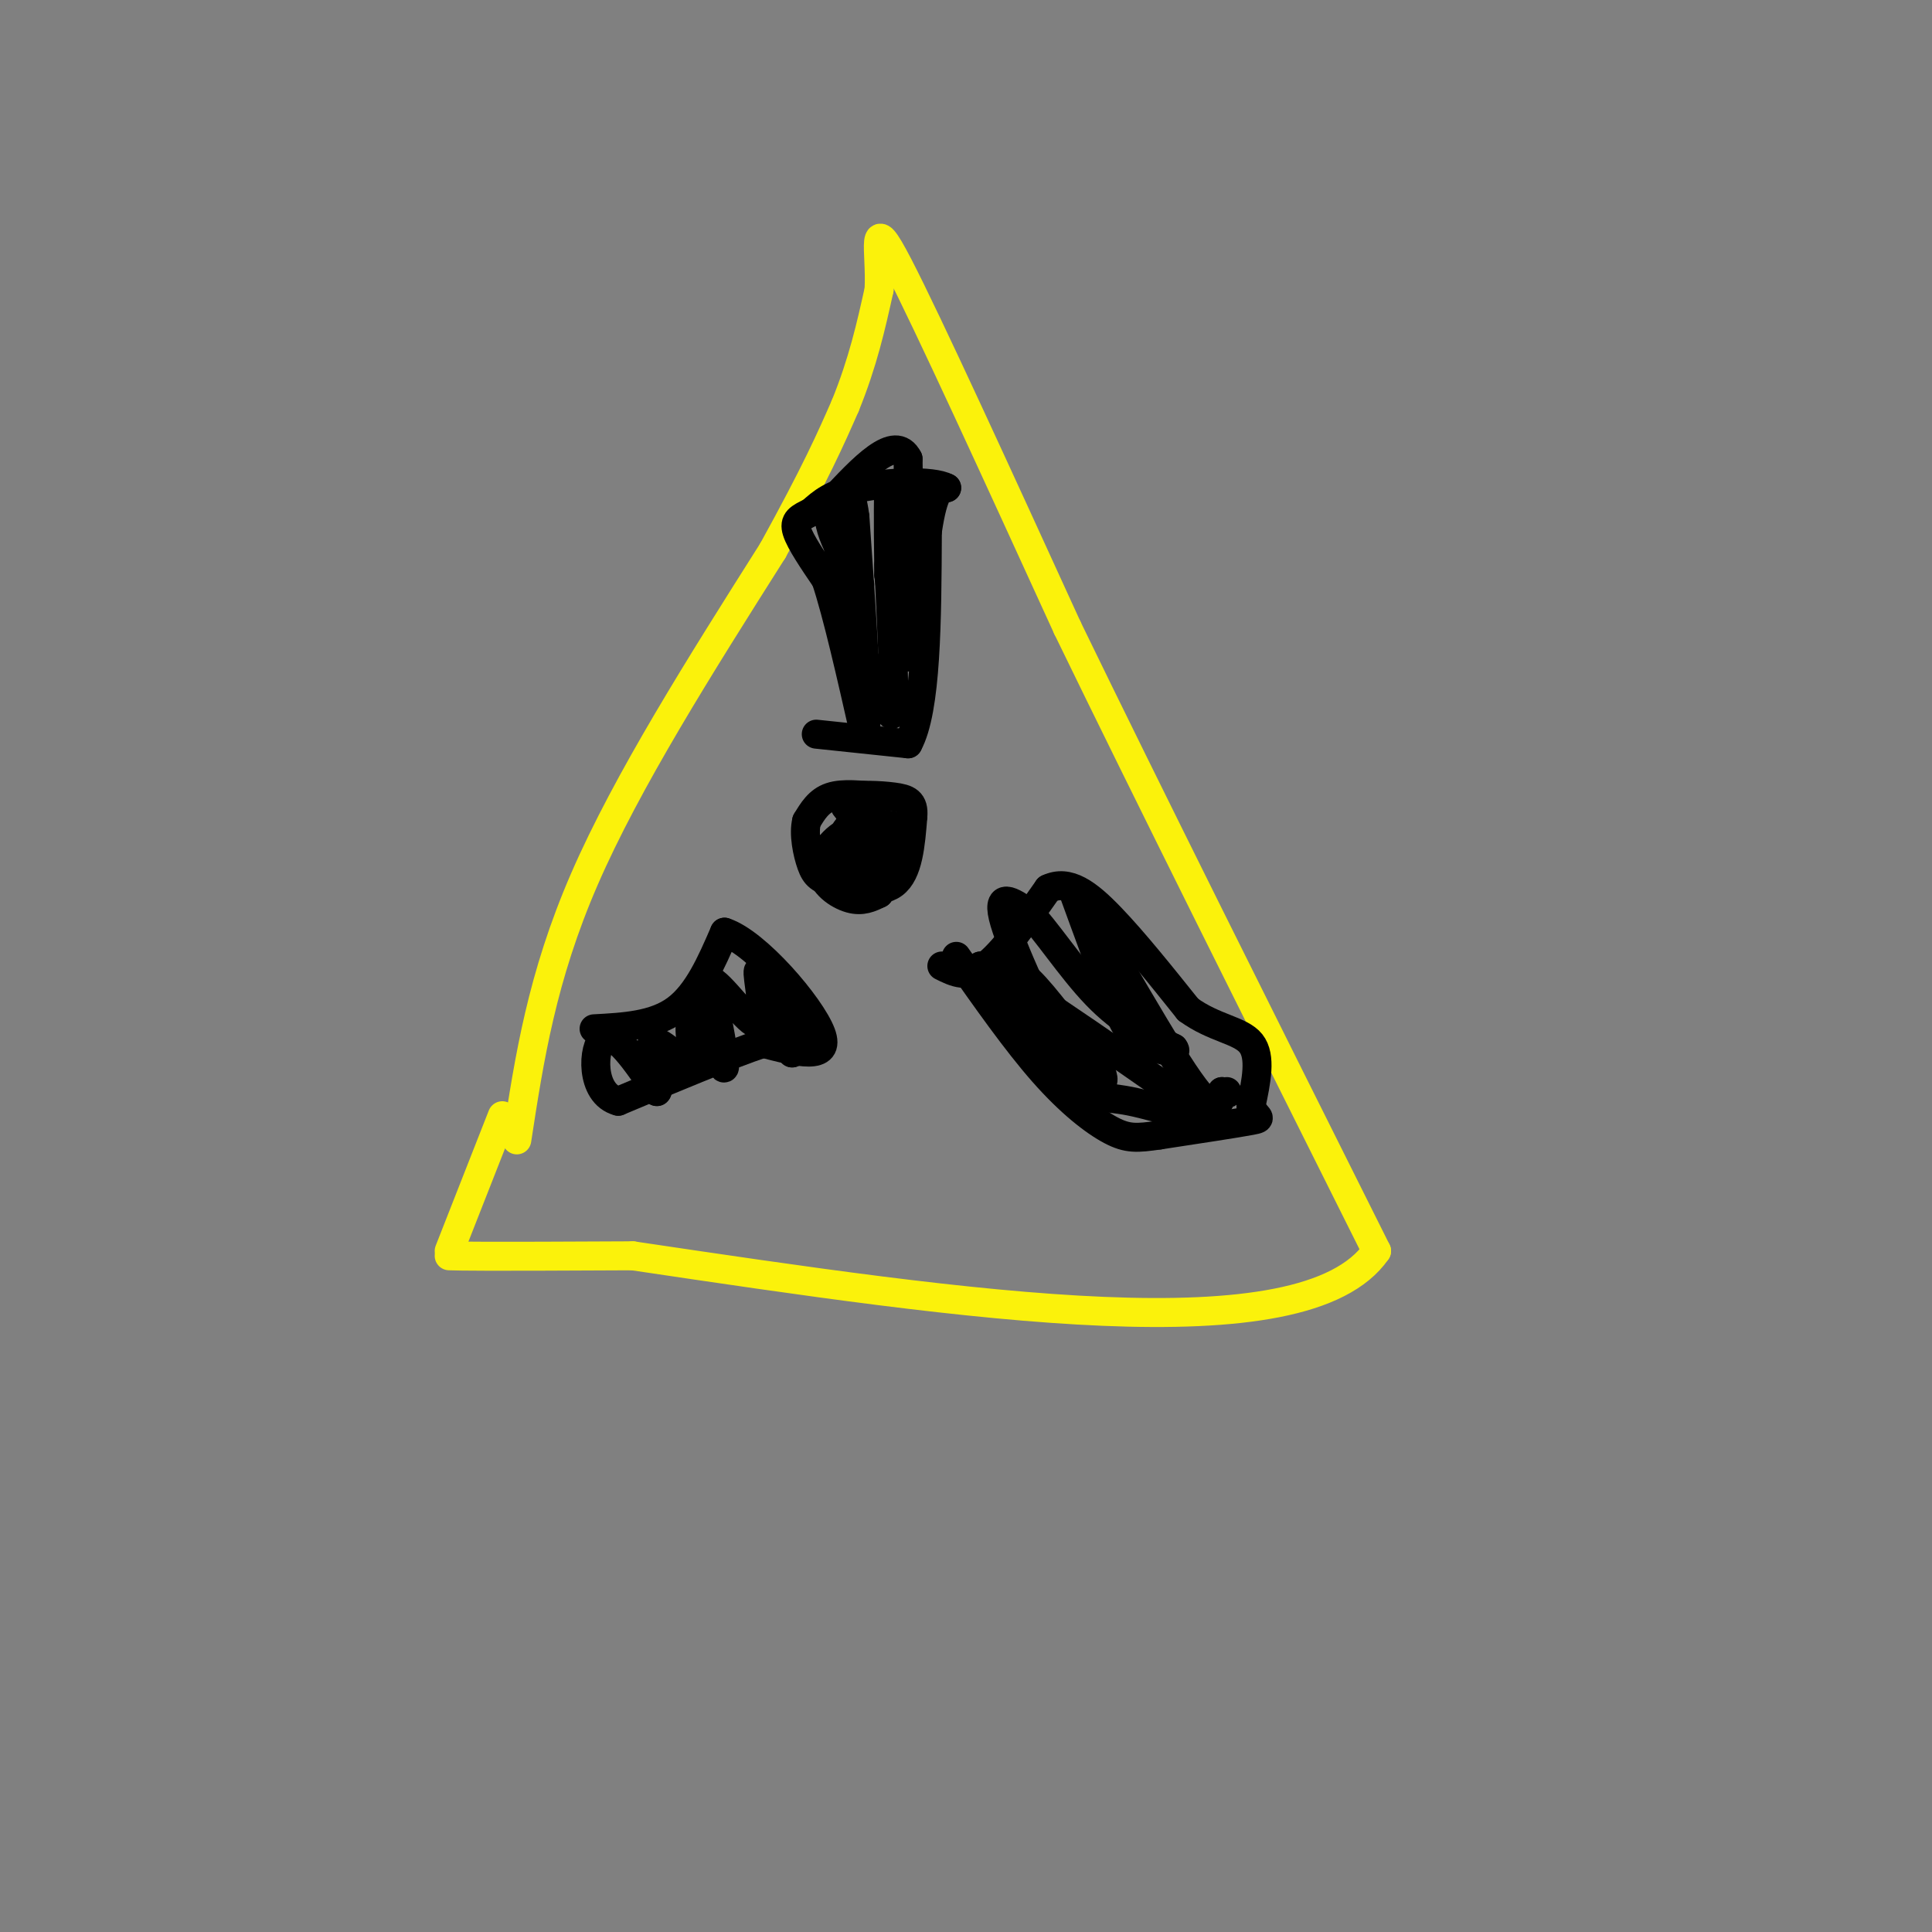 <svg viewBox='0 0 400 400' version='1.1' xmlns='http://www.w3.org/2000/svg' xmlns:xlink='http://www.w3.org/1999/xlink'><rect x="0" y="0" width="400" height="400" fill="#808080" stroke="none"/><g fill='none' stroke='rgb(251,242,11)' stroke-width='6' stroke-linecap='round' stroke-linejoin='round'><path d='M107,236c2.583,-16.833 5.167,-33.667 14,-54c8.833,-20.333 23.917,-44.167 39,-68'/><path d='M160,114c9.000,-16.333 12.000,-23.167 15,-30'/><path d='M175,84c3.667,-9.000 5.333,-16.500 7,-24'/><path d='M182,60c0.422,-8.178 -2.022,-16.622 4,-5c6.022,11.622 20.511,43.311 35,75'/><path d='M221,130c16.500,34.000 40.250,81.500 64,129'/><path d='M285,259c-15.000,21.667 -84.500,11.333 -154,1'/><path d='M131,260c-32.000,0.167 -35.000,0.083 -38,0'/><path d='M93,259c0.000,0.000 11.000,-28.000 11,-28'/></g>
<g fill='none' stroke='rgb(0,0,0)' stroke-width='6' stroke-linecap='round' stroke-linejoin='round'><path d='M182,165c-3.750,-0.417 -7.500,-0.833 -10,0c-2.500,0.833 -3.750,2.917 -5,5'/><path d='M167,170c-0.671,2.614 0.150,6.649 1,9c0.850,2.351 1.729,3.018 5,4c3.271,0.982 8.935,2.281 12,0c3.065,-2.281 3.533,-8.140 4,-14'/><path d='M189,169c0.250,-3.036 -1.125,-3.625 -4,-4c-2.875,-0.375 -7.250,-0.536 -9,0c-1.750,0.536 -0.875,1.768 0,3'/><path d='M176,168c0.357,2.440 1.250,7.042 4,8c2.750,0.958 7.357,-1.726 7,-3c-0.357,-1.274 -5.679,-1.137 -11,-1'/><path d='M176,172c-3.345,1.286 -6.208,5.000 -6,8c0.208,3.000 3.488,5.286 6,6c2.512,0.714 4.256,-0.143 6,-1'/><path d='M182,185c-0.321,-1.321 -4.125,-4.125 -6,-7c-1.875,-2.875 -1.821,-5.821 0,-7c1.821,-1.179 5.411,-0.589 9,0'/><path d='M185,171c-1.000,0.833 -8.000,2.917 -15,5'/><path d='M170,176c0.644,2.244 9.756,5.356 12,4c2.244,-1.356 -2.378,-7.178 -7,-13'/><path d='M169,152c0.000,0.000 19.000,2.000 19,2'/><path d='M188,154c3.833,-7.000 3.917,-25.500 4,-44'/><path d='M192,110c1.333,-8.833 2.667,-8.917 4,-9'/><path d='M196,101c-2.933,-1.622 -12.267,-1.178 -18,0c-5.733,1.178 -7.867,3.089 -10,5'/><path d='M168,106c-2.489,1.222 -3.711,1.778 -3,4c0.711,2.222 3.356,6.111 6,10'/><path d='M171,120c2.333,7.000 5.167,19.500 8,32'/><path d='M179,152c1.000,-2.167 -0.500,-23.583 -2,-45'/><path d='M177,107c-0.964,-7.619 -2.375,-4.167 -3,1c-0.625,5.167 -0.464,12.048 1,18c1.464,5.952 4.232,10.976 7,16'/><path d='M182,142c1.800,4.667 2.800,8.333 3,4c0.200,-4.333 -0.400,-16.667 -1,-29'/><path d='M184,117c-0.156,-8.867 -0.044,-16.533 0,-16c0.044,0.533 0.022,9.267 0,18'/><path d='M184,119c0.667,5.833 2.333,11.417 4,17'/><path d='M188,136c0.667,-4.000 0.333,-22.500 0,-41'/><path d='M188,95c-2.667,-5.333 -9.333,1.833 -16,9'/><path d='M172,104c-1.667,4.333 2.167,10.667 6,17'/><path d='M195,200c2.667,1.333 5.333,2.667 9,0c3.667,-2.667 8.333,-9.333 13,-16'/><path d='M217,184c4.200,-2.000 8.200,1.000 13,6c4.800,5.000 10.400,12.000 16,19'/><path d='M246,209c5.378,3.933 10.822,4.267 13,7c2.178,2.733 1.089,7.867 0,13'/><path d='M259,229c0.844,2.556 2.956,2.444 0,3c-2.956,0.556 -10.978,1.778 -19,3'/><path d='M240,235c-4.583,0.667 -6.542,0.833 -10,-1c-3.458,-1.833 -8.417,-5.667 -14,-12c-5.583,-6.333 -11.792,-15.167 -18,-24'/><path d='M209,211c-0.111,-2.422 -0.222,-4.844 0,-7c0.222,-2.156 0.778,-4.044 4,-1c3.222,3.044 9.111,11.022 15,19'/><path d='M228,222c1.578,3.667 -1.978,3.333 -7,-1c-5.022,-4.333 -11.511,-12.667 -18,-21'/><path d='M203,200c4.333,1.333 24.167,15.167 44,29'/><path d='M247,229c4.351,4.212 -6.772,0.242 -13,-1c-6.228,-1.242 -7.561,0.242 -12,-7c-4.439,-7.242 -11.982,-23.212 -14,-30c-2.018,-6.788 1.491,-4.394 5,-2'/><path d='M213,189c3.178,2.978 8.622,11.422 14,17c5.378,5.578 10.689,8.289 16,11'/><path d='M243,217c1.369,1.667 -3.208,0.333 -6,-1c-2.792,-1.333 -3.798,-2.667 -6,-8c-2.202,-5.333 -5.601,-14.667 -9,-24'/><path d='M222,184c3.356,4.533 16.244,27.867 23,38c6.756,10.133 7.378,7.067 8,4'/><path d='M253,226c1.500,0.667 1.250,0.333 1,0'/><path d='M123,213c6.250,-0.333 12.500,-0.667 17,-4c4.500,-3.333 7.250,-9.667 10,-16'/><path d='M150,193c6.533,2.089 17.867,15.311 20,21c2.133,5.689 -4.933,3.844 -12,2'/><path d='M158,216c-7.000,2.333 -18.500,7.167 -30,12'/><path d='M128,228c-5.822,-1.511 -5.378,-11.289 -3,-13c2.378,-1.711 6.689,4.644 11,11'/><path d='M136,226c1.071,-0.845 -1.750,-8.458 -1,-10c0.750,-1.542 5.071,2.988 7,4c1.929,1.012 1.464,-1.494 1,-4'/><path d='M143,216c0.046,-1.400 -0.338,-2.901 0,-4c0.338,-1.099 1.399,-1.796 3,1c1.601,2.796 3.743,9.085 4,8c0.257,-1.085 -1.372,-9.542 -3,-18'/><path d='M147,203c1.881,0.107 8.083,9.375 10,9c1.917,-0.375 -0.452,-10.393 0,-11c0.452,-0.607 3.726,8.196 7,17'/><path d='M164,218c0.378,-0.422 -2.178,-9.978 -2,-12c0.178,-2.022 3.089,3.489 6,9'/></g>
</svg>
